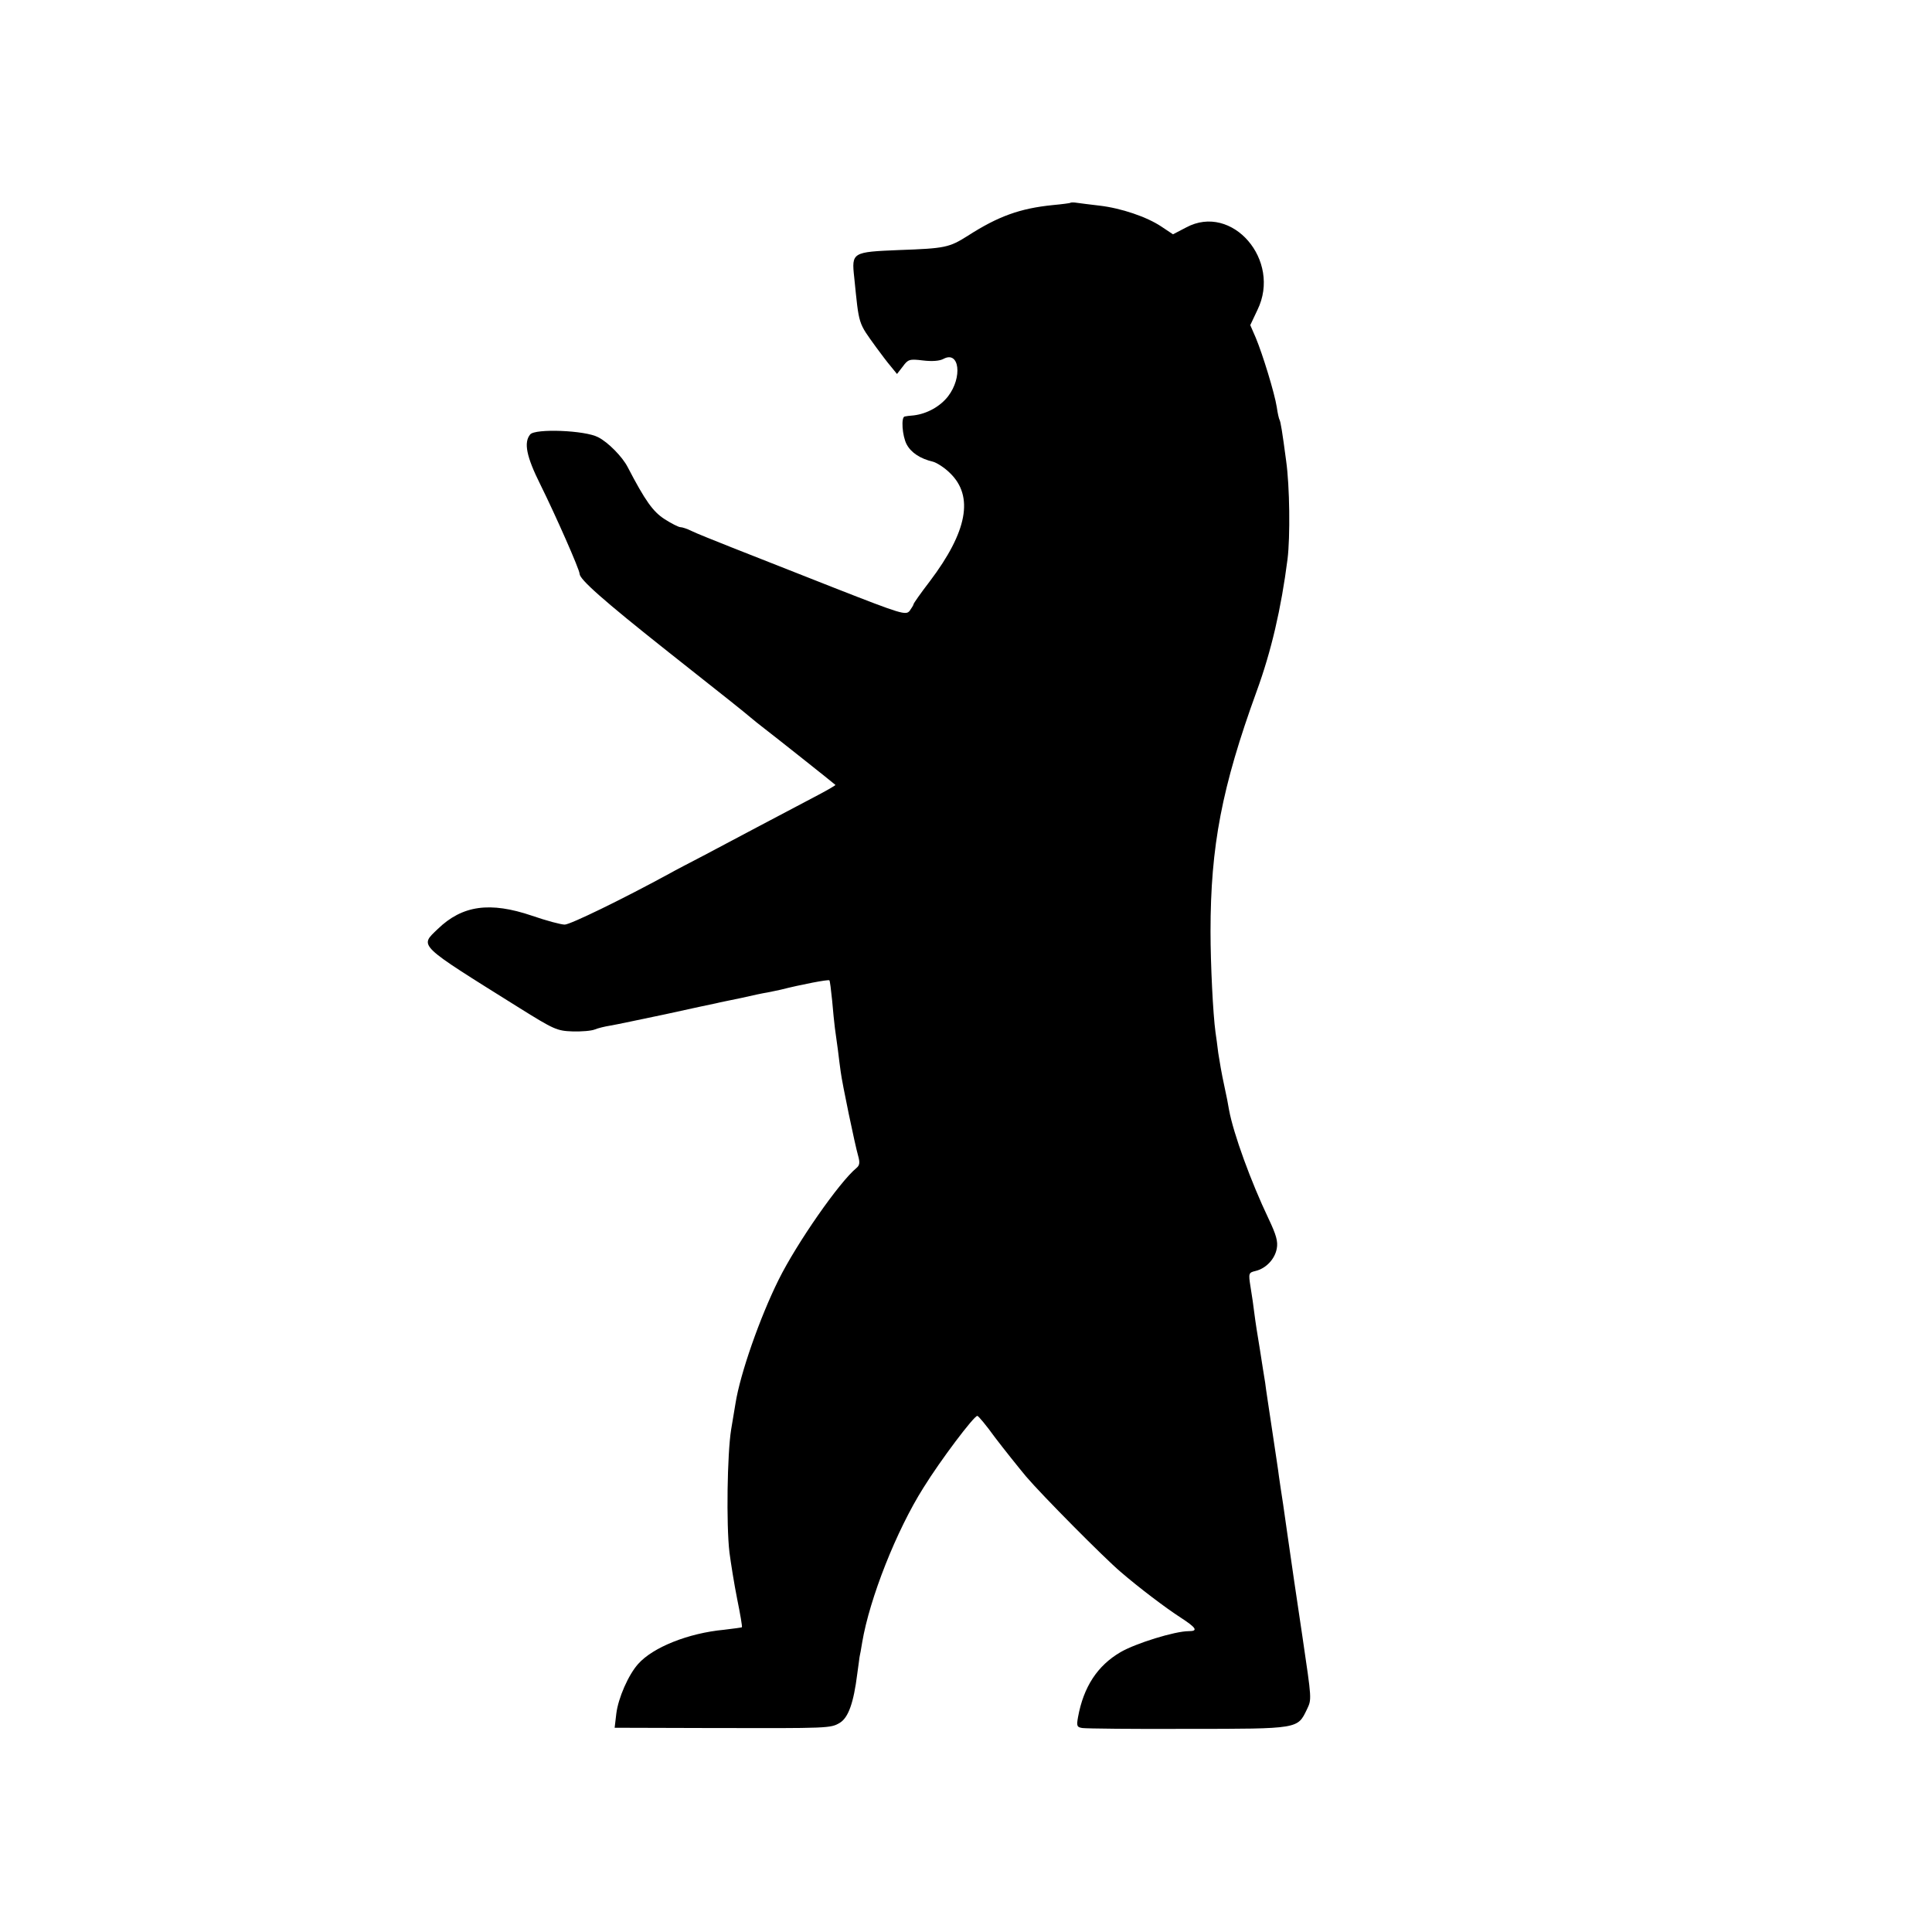 <?xml version="1.0" standalone="no"?>
<!DOCTYPE svg PUBLIC "-//W3C//DTD SVG 20010904//EN"
 "http://www.w3.org/TR/2001/REC-SVG-20010904/DTD/svg10.dtd">
<svg role="graphics-document" version="1.0" xmlns="http://www.w3.org/2000/svg"
 width="700pt" height="700pt" viewBox="0 0 700 700"
 preserveAspectRatio="xMidYMid meet">
<g transform="translate(0,700) scale(0.1,-0.1)"
fill="#000000" stroke="none">
<path d="M3878 6265 c-1 -1 -30 -5 -63 -8 -120 -12 -199 -41 -308 -111 -68
-43 -82 -46 -250 -52 -169 -7 -172 -8 -162 -99 18 -176 13 -161 80 -254 17
-23 40 -54 53 -69 l22 -27 21 27 c19 26 24 28 73 22 33 -4 61 -2 75 6 57 30
69 -67 16 -136 -28 -36 -75 -63 -124 -69 -14 -1 -29 -3 -33 -4 -14 -2 -9 -71
7 -101 16 -30 49 -52 96 -63 14 -4 42 -22 61 -41 87 -84 63 -212 -73 -392 -33
-43 -59 -80 -59 -83 0 -3 -7 -14 -14 -24 -14 -17 -28 -13 -273 83 -142 56
-310 122 -373 147 -63 25 -128 51 -144 59 -16 8 -34 14 -41 14 -6 0 -32 13
-57 29 -42 27 -70 66 -134 189 -19 37 -71 90 -107 108 -47 25 -228 32 -246 10
-24 -29 -14 -80 37 -182 55 -111 142 -308 142 -323 0 -20 84 -95 320 -282 239
-189 263 -208 300 -239 9 -8 32 -26 50 -40 29 -22 251 -198 257 -204 1 -1 -26
-17 -60 -35 -123 -65 -334 -176 -418 -221 -48 -25 -104 -54 -125 -66 -171 -93
-358 -184 -378 -184 -13 0 -66 14 -118 32 -153 52 -253 38 -342 -48 -66 -64
-78 -52 296 -286 125 -78 136 -83 192 -85 33 -1 69 2 81 7 12 5 37 11 56 14
19 3 108 22 199 41 91 20 174 38 185 40 11 3 52 11 90 19 39 9 81 18 95 20 14
3 35 7 48 10 75 19 174 38 177 34 2 -1 6 -34 10 -73 3 -38 8 -83 10 -100 2
-16 7 -52 11 -80 3 -27 8 -63 10 -78 5 -41 52 -266 63 -304 7 -25 6 -35 -6
-45 -62 -51 -216 -272 -282 -405 -68 -137 -139 -340 -156 -447 -2 -11 -9 -55
-16 -96 -14 -87 -18 -344 -6 -445 5 -38 17 -114 28 -169 11 -54 19 -100 17
-102 -2 -1 -31 -5 -65 -9 -128 -12 -257 -63 -311 -124 -35 -39 -72 -123 -79
-180 l-6 -51 349 -1 c430 -1 433 -1 467 19 31 19 50 73 63 177 5 33 8 62 9 65
1 3 5 25 9 50 27 159 124 405 222 560 62 100 182 259 195 260 4 0 33 -35 64
-78 32 -42 83 -106 113 -142 58 -68 282 -294 342 -345 66 -57 165 -132 218
-166 57 -37 64 -49 29 -49 -50 0 -192 -44 -247 -76 -84 -49 -134 -126 -154
-235 -6 -33 -4 -37 16 -40 13 -2 185 -4 383 -3 402 0 396 0 430 70 18 38 18
33 -16 264 -19 128 -43 288 -55 375 -3 22 -10 69 -15 105 -6 36 -12 81 -15
100 -2 19 -14 95 -25 170 -11 74 -23 151 -25 170 -3 19 -12 73 -19 120 -8 47
-17 105 -20 130 -3 25 -9 68 -14 97 -8 50 -7 52 18 58 38 9 70 43 77 81 5 26
-2 50 -30 109 -63 132 -127 307 -143 394 -2 14 -10 55 -18 91 -8 36 -17 88
-21 115 -3 27 -8 61 -10 75 -9 65 -18 247 -18 365 0 309 41 523 167 870 53
145 89 300 112 479 10 81 8 264 -5 356 -14 106 -20 142 -24 149 -2 3 -7 24
-10 46 -8 51 -51 191 -76 251 l-20 46 26 55 c88 180 -92 388 -258 299 l-48
-25 -42 28 c-52 35 -146 67 -225 76 -32 4 -68 8 -80 10 -12 2 -23 2 -25 0z"/>
</g>
</svg>
